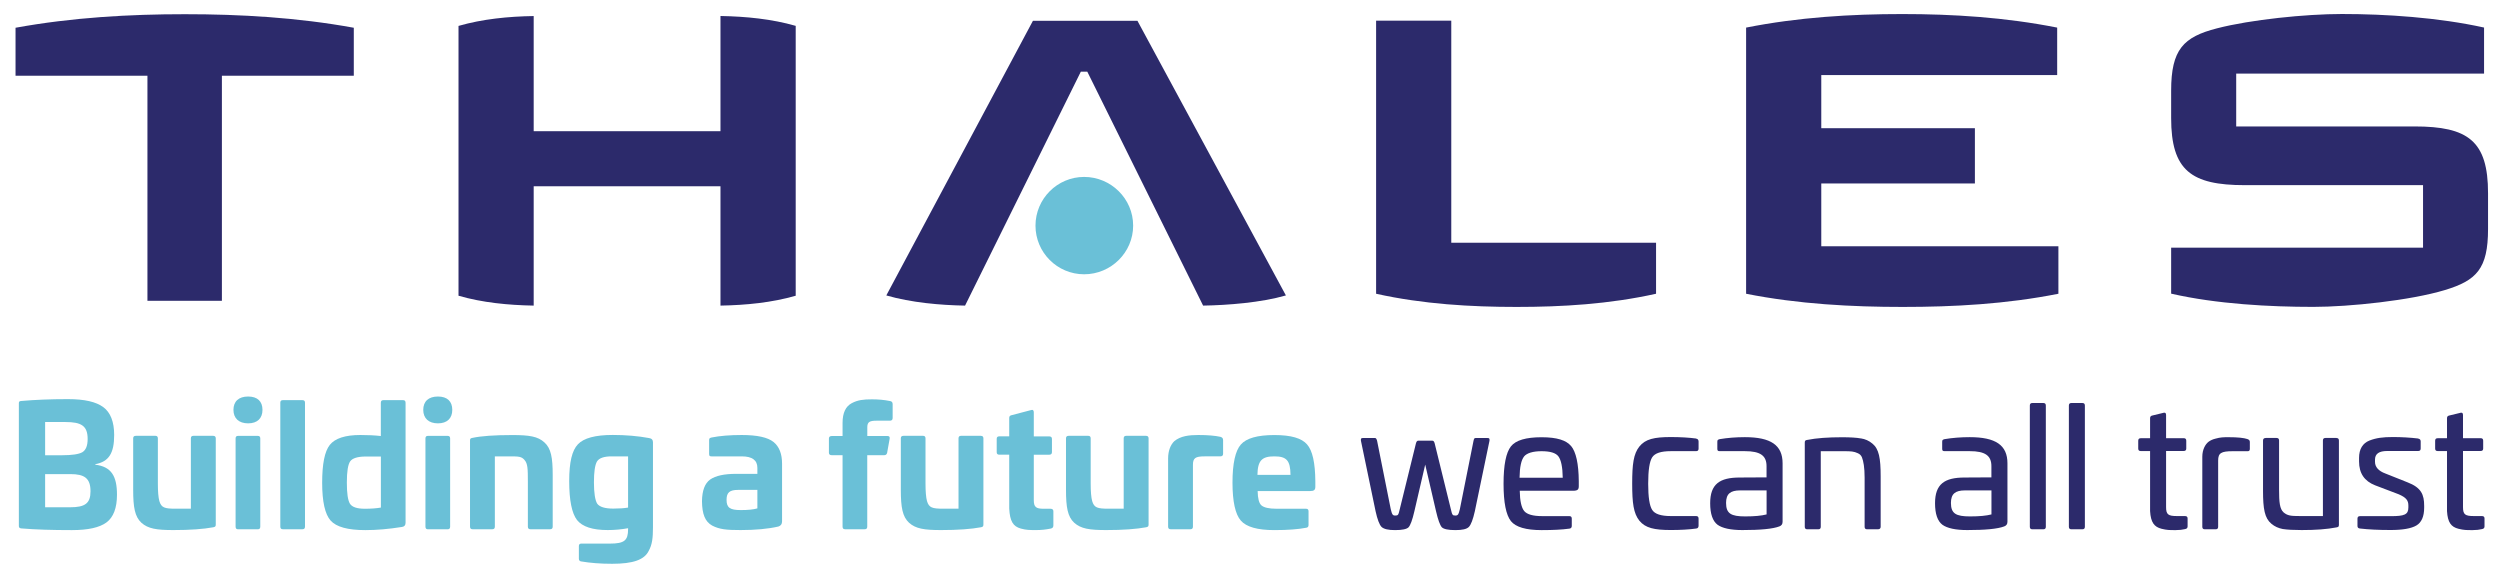 <?xml version="1.0" encoding="UTF-8"?>
<svg id="Capa_1" xmlns="http://www.w3.org/2000/svg" version="1.1" viewBox="0 0 489.19 112.34">
  <!-- Generator: Adobe Illustrator 30.0.0, SVG Export Plug-In . SVG Version: 2.1.1 Build 123)  -->
  <defs>
    <style>
      .st0 {
        fill: #2c2a6b;
      }

      .st1 {
        fill: #6ac0d7;
      }
    </style>
  </defs>
  <g>
    <path class="st0" d="M486.85,44.81c0,7.79-2.26,10.08-8.46,11.95-6.72,2.03-18.65,3.29-25.75,3.29-8.4,0-18.87-.54-27.8-2.59v-9h49.29v-12.23h-34.89c-10.49,0-14.4-2.89-14.4-13.13v-5.35c0-8.07,2.39-10.51,8.95-12.2,6.59-1.71,17.4-2.81,24.46-2.81,8.57,0,18.86.67,27.82,2.65v9.01h-48.5v10.34h34.89c10.49,0,14.39,2.83,14.39,13.07v7Z"/>
    <path class="st0" d="M402.78,57.48c-10.21,2.03-20.5,2.58-30.46,2.58s-20.44-.55-30.65-2.58V5.4c10.21-2.03,20.57-2.65,30.53-2.65s20.13.63,30.34,2.65v9.29h-46.16v10.4h30.06v10.81h-30.06v12.29h46.4v9.29Z"/>
    <path class="st0" d="M324.05,57.48c-9.17,2.04-18.41,2.58-27.3,2.58s-18.32-.54-27.48-2.58V4.04h14.71v43.46h40.07v9.98Z"/>
    <path class="st0" d="M251.62,57.81c-4.9,1.41-11.38,1.91-16.2,1.99l-22.66-45.77h-1.27l-22.65,45.77c-4.83-.08-10.52-.58-15.41-1.99l28.69-53.74h20.45l29.05,53.74Z"/>
    <path class="st1" d="M221.73,44.15c0,5.25-4.33,9.52-9.59,9.52s-9.52-4.27-9.52-9.52,4.27-9.53,9.52-9.53,9.59,4.26,9.59,9.53"/>
    <path class="st0" d="M155.7,57.87c-4.7,1.35-9.72,1.84-14.72,1.93v-23.35h-36.55v23.35c-5-.09-10.02-.58-14.71-1.93V5.07c4.7-1.35,9.71-1.85,14.71-1.93v22.53h36.55V3.13c5,.09,10.02.58,14.72,1.93v52.8Z"/>
    <path class="st0" d="M69.23,14.82h-25.81v44.04h-14.57V14.82H3.04V5.43c11.11-2.02,22.28-2.65,33.13-2.65s21.96.63,33.06,2.65v9.4Z"/>
  </g>
  <g>
    <path class="st1" d="M20.22,79.67c1.4,1.04,2.12,2.87,2.12,5.45,0,3.56-1.04,5.22-3.69,5.71v.1c3.13.39,4.24,2.22,4.24,5.88,0,2.58-.69,4.41-2.06,5.42-1.37,1.01-3.62,1.5-6.76,1.5-3.85,0-7.15-.1-9.89-.33-.33-.03-.49-.16-.49-.46v-24.02c0-.36.1-.42.49-.46,2.64-.23,5.68-.36,9.11-.36,3.23,0,5.52.52,6.92,1.57ZM8.83,82.58v6.5h3.33c1.93,0,3.26-.2,3.95-.59.69-.42,1.04-1.27,1.04-2.58,0-2.58-1.21-3.33-4.37-3.33h-3.95ZM8.83,92.76v6.5h4.9c2.9,0,3.98-.75,3.98-3.13,0-2.58-1.21-3.36-3.95-3.36h-4.93Z"/>
    <path class="st1" d="M41.76,85.29c.29,0,.46.16.46.49v16.84c0,.39-.1.46-.46.55-1.93.36-4.54.55-7.83.55s-4.96-.26-6.27-1.44c-1.27-1.18-1.6-3-1.6-6.43v-10.08c0-.33.16-.49.52-.49h3.85c.29,0,.46.16.46.49v8.84c0,1.6.1,2.74.29,3.43.39,1.31,1.01,1.5,3.23,1.5h2.94v-13.77c0-.33.16-.49.49-.49h3.92Z"/>
    <path class="st1" d="M51.36,80.2c0,1.66-1.01,2.64-2.81,2.64s-2.87-.98-2.87-2.64,1.04-2.61,2.87-2.61,2.81.95,2.81,2.61ZM50.44,85.29c.33,0,.49.16.49.49v17.27c0,.36-.16.52-.49.52h-3.85c-.33,0-.49-.16-.49-.52v-17.27c0-.33.16-.49.49-.49h3.85Z"/>
    <path class="st1" d="M59.19,78.3c.33,0,.49.16.49.49v24.25c0,.36-.16.52-.49.52h-3.85c-.33,0-.49-.16-.49-.52v-24.25c0-.33.16-.49.49-.49h3.85Z"/>
    <path class="st1" d="M78.87,78.3c.33,0,.49.16.49.52v23.47c0,.49-.23.75-.69.82-2.61.42-4.99.62-7.18.62-3.43,0-5.68-.62-6.79-1.86-1.11-1.24-1.66-3.72-1.66-7.41s.49-6.14,1.5-7.41c1.01-1.27,3-1.93,5.97-1.93,1.47,0,2.81.06,4.01.2v-6.5c0-.36.16-.52.49-.52h3.85ZM74.53,89.33h-2.94c-1.6,0-2.64.33-3.07.95s-.65,1.99-.65,4.15.2,3.43.59,4.11c.42.69,1.4,1.01,2.94,1.01,1.18,0,2.22-.07,3.13-.23v-9.99Z"/>
    <path class="st1" d="M88.5,80.2c0,1.66-1.01,2.64-2.81,2.64s-2.87-.98-2.87-2.64,1.04-2.61,2.87-2.61,2.81.95,2.81,2.61ZM87.59,85.29c.33,0,.49.16.49.49v17.27c0,.36-.16.52-.49.52h-3.85c-.33,0-.49-.16-.49-.52v-17.27c0-.33.16-.49.49-.49h3.85Z"/>
    <path class="st1" d="M106.52,86.56c1.31,1.17,1.63,3,1.63,6.4v10.08c0,.36-.16.52-.52.52h-3.85c-.33,0-.49-.16-.49-.52v-8.84c0-2.45-.03-3.49-.65-4.18-.56-.69-1.14-.72-2.84-.72h-2.97v13.74c0,.36-.16.52-.49.52h-3.88c-.33,0-.49-.16-.49-.52v-16.87c0-.39.16-.42.49-.49,1.66-.36,4.24-.55,7.8-.55,3.3,0,4.99.26,6.27,1.44Z"/>
    <path class="st1" d="M127.08,85.74c.46.06.69.33.69.82v16.61c0,2.12-.16,3.39-.82,4.6-.85,1.76-3.04,2.55-7.18,2.55-2.25,0-4.28-.16-6.04-.46-.29-.03-.46-.23-.46-.52v-2.48c0-.33.16-.49.46-.49h5.61c2.84,0,3.56-.62,3.56-2.81v-.2c-1.27.23-2.61.36-3.98.36-2.97,0-4.96-.65-6.01-1.96-1.01-1.31-1.53-3.85-1.53-7.61s.56-6,1.7-7.21c1.14-1.21,3.39-1.83,6.82-1.83,2.51,0,4.93.2,7.18.62ZM122.91,89.3h-3.23c-1.5,0-2.45.33-2.87,1.01-.39.69-.59,2.02-.59,4.08s.23,3.53.65,4.18c.46.62,1.5.95,3.13.95,1.21,0,2.15-.07,2.9-.2v-10.02Z"/>
    <path class="st1" d="M151.37,86.49c1.11.91,1.66,2.32,1.66,4.24v11.29c0,.52-.23.85-.72,1.01-1.99.46-4.47.69-7.41.69-2.74,0-4.11-.13-5.55-.88-1.4-.78-1.96-2.25-1.99-4.77.03-2.09.56-3.49,1.6-4.24,1.08-.75,2.77-1.11,5.09-1.11h4.15v-1.17c0-1.5-1.01-2.25-3.07-2.25h-5.91c-.36,0-.46-.1-.46-.49v-2.68c0-.36.1-.42.46-.52,1.66-.33,3.62-.49,5.91-.49,3.04,0,5.12.46,6.23,1.37ZM148.2,95.86h-3.75c-1.7,0-2.28.52-2.28,1.96,0,1.53.69,1.99,2.77,1.99,1.4,0,2.48-.1,3.26-.33v-3.62Z"/>
    <path class="st1" d="M174.15,78.47c.36.06.52.26.52.62v2.71c0,.36-.2.52-.55.52h-2.58c-1.34,0-1.83.23-1.83,1.27v1.73h3.98c.33,0,.46.2.39.55l-.49,2.74c-.07.29-.26.46-.56.46h-3.33v13.97c0,.36-.16.52-.49.52h-3.85c-.33,0-.49-.16-.49-.52v-13.97h-2.12c-.36,0-.55-.16-.55-.49v-2.77c0-.33.2-.49.55-.49h2.12v-2.58c0-1.96.62-3.23,1.8-3.85,1.17-.62,2.25-.75,3.95-.75,1.21,0,2.38.1,3.52.33Z"/>
    <path class="st1" d="M191.97,85.29c.29,0,.46.16.46.49v16.84c0,.39-.1.46-.46.55-1.93.36-4.54.55-7.83.55s-4.96-.26-6.27-1.44c-1.27-1.18-1.6-3-1.6-6.43v-10.08c0-.33.16-.49.52-.49h3.85c.29,0,.46.16.46.49v8.84c0,1.6.1,2.74.29,3.43.39,1.31,1.01,1.5,3.23,1.5h2.94v-13.77c0-.33.16-.49.49-.49h3.92Z"/>
    <path class="st1" d="M201.77,80.23c.36-.1.52.07.52.49v4.67h3c.36,0,.55.16.55.49v2.61c0,.33-.2.49-.55.49h-3v8.91c0,1.34.46,1.66,1.93,1.66h1.34c.36,0,.56.16.56.49v2.77c0,.36-.16.55-.52.62-.98.2-1.89.29-2.77.29-1.4,0-1.99,0-3.07-.29-1.53-.42-2.15-1.44-2.28-3.92v-10.54h-1.93c-.36,0-.52-.16-.52-.49v-2.61c0-.33.16-.49.52-.49h1.93v-3.62c0-.29.16-.46.46-.52l3.85-1.01Z"/>
    <path class="st1" d="M224.29,85.29c.29,0,.46.16.46.49v16.84c0,.39-.1.46-.46.55-1.93.36-4.54.55-7.83.55s-4.96-.26-6.27-1.44c-1.27-1.18-1.6-3-1.6-6.43v-10.08c0-.33.16-.49.52-.49h3.85c.29,0,.46.16.46.49v8.84c0,1.6.1,2.74.29,3.43.39,1.31,1.01,1.5,3.23,1.5h2.94v-13.77c0-.33.16-.49.49-.49h3.92Z"/>
    <path class="st1" d="M238.81,85.48c.36.1.52.29.52.65v2.68c0,.33-.2.49-.55.49h-3.07c-1.8,0-2.28.33-2.28,1.66v12.08c0,.36-.16.52-.49.52h-3.88c-.33,0-.49-.16-.49-.52v-13.32c0-1.57.52-2.74,1.21-3.39,1.21-1.01,2.87-1.21,4.7-1.21s3.3.13,4.34.36Z"/>
    <path class="st1" d="M255.75,86.95c1.08,1.21,1.6,3.62,1.63,7.25v1.01c0,.65-.23.88-1.04.88h-10.25c.03,1.44.26,2.38.75,2.81.49.42,1.47.65,2.94.65h5.78c.33,0,.49.16.49.49v2.71c0,.29-.16.49-.46.52-1.47.29-3.53.46-6.23.46-3.3,0-5.48-.62-6.56-1.86-1.08-1.24-1.63-3.72-1.63-7.44s.56-6.23,1.63-7.44c1.08-1.24,3.26-1.86,6.56-1.86s5.35.62,6.4,1.83ZM246.06,92.92h6.46c-.03-2.84-.78-3.62-3.17-3.62s-3.26.78-3.3,3.62Z"/>
    <path class="st0" d="M291.07,85.71c.36,0,.42.1.39.52l-2.87,13.81c-.36,1.6-.75,2.64-1.17,3.07s-1.31.62-2.64.62c-1.4,0-2.29-.2-2.64-.55-.36-.39-.75-1.44-1.14-3.13l-2.12-9.14-2.12,9.14c-.39,1.7-.78,2.74-1.14,3.13-.36.36-1.24.55-2.64.55-1.31,0-2.19-.2-2.64-.62-.42-.42-.82-1.47-1.17-3.07l-2.87-13.81c-.03-.42.03-.52.39-.52h2.38c.16,0,.29.16.39.52l2.68,13.41c.26,1.08.39,1.24.88,1.24.56,0,.62-.1.88-1.24l3.17-12.89c.1-.36.23-.52.46-.52h2.74c.23,0,.36.16.46.52l3.17,12.89c.26,1.14.33,1.24.88,1.24.49,0,.62-.16.88-1.24l2.68-13.41c.1-.42.16-.52.42-.52h2.35Z"/>
    <path class="st0" d="M307.43,87.28c.95,1.14,1.47,3.43,1.5,6.89v.95c0,.69-.23.91-1.17.91h-10.38c.03,1.99.33,3.33.88,3.98s1.73.98,3.46.98h5.35c.33,0,.49.16.49.49v1.44c0,.29-.16.49-.46.52-1.44.2-3.26.29-5.45.29-3.04,0-5.06-.59-6-1.76-.95-1.21-1.44-3.62-1.44-7.31s.49-6.1,1.44-7.31c.95-1.21,2.97-1.79,6-1.79s4.83.59,5.78,1.73ZM298.22,89.33c-.55.69-.85,2.06-.88,4.15h8.45c-.03-2.12-.33-3.49-.85-4.18-.52-.69-1.63-1.01-3.3-1.01s-2.87.36-3.43,1.04Z"/>
    <path class="st0" d="M331.91,85.84c.29.03.46.23.46.55v1.4c0,.33-.16.49-.49.49h-4.93c-1.93,0-3.13.39-3.66,1.21-.52.82-.78,2.51-.78,5.16s.26,4.31.78,5.12c.52.82,1.73,1.21,3.66,1.21h4.93c.33,0,.49.16.49.49v1.4c0,.33-.16.52-.46.55-1.44.2-3.1.29-4.96.29-3.26,0-4.99-.39-6.17-1.83-1.14-1.44-1.4-3.43-1.4-7.25s.26-5.81,1.4-7.25c1.18-1.47,2.91-1.86,6.17-1.86,1.86,0,3.53.1,4.96.29Z"/>
    <path class="st0" d="M348.81,90.67v11.42c0,.46-.2.75-.62.91-1.27.49-3.69.72-7.25.72-2.28,0-3.92-.36-4.86-1.04-.95-.72-1.44-2.12-1.44-4.21,0-3.75,1.86-5.03,5.78-5.03l5.25-.03v-2.19c0-2.06-1.21-2.94-4.24-2.94h-4.9c-.39,0-.49-.1-.49-.49v-1.34c0-.36.1-.42.46-.52,1.53-.26,3.2-.39,4.93-.39,5.09,0,7.38,1.57,7.38,5.12ZM345.68,95.96h-5.19c-1.86,0-2.74.65-2.74,2.45,0,2.09.98,2.64,3.75,2.64,1.8,0,3.17-.13,4.18-.39v-4.7Z"/>
    <path class="st0" d="M364.12,85.78c.85.13,1.6.46,2.25,1.01,1.3,1.04,1.63,2.87,1.63,6.4v9.89c0,.33-.2.49-.56.49h-2.09c-.33,0-.49-.16-.49-.49v-9.63c0-1.99-.23-3.2-.52-3.95-.16-.39-.42-.65-.82-.82-.78-.36-1.31-.39-2.77-.39h-4.47v14.79c0,.33-.16.49-.49.49h-2.15c-.33,0-.49-.16-.49-.49v-16.48c0-.42.16-.46.49-.52,1.79-.36,4.08-.52,6.79-.52,1.6,0,2.84.07,3.69.23Z"/>
    <path class="st0" d="M392.81,90.67v11.42c0,.46-.2.75-.62.91-1.27.49-3.69.72-7.25.72-2.28,0-3.92-.36-4.86-1.04-.95-.72-1.44-2.12-1.44-4.21,0-3.75,1.86-5.03,5.78-5.03l5.25-.03v-2.19c0-2.06-1.21-2.94-4.24-2.94h-4.9c-.39,0-.49-.1-.49-.49v-1.34c0-.36.1-.42.46-.52,1.53-.26,3.2-.39,4.93-.39,5.09,0,7.38,1.57,7.38,5.12ZM389.68,95.96h-5.19c-1.86,0-2.74.65-2.74,2.45,0,2.09.98,2.64,3.75,2.64,1.8,0,3.17-.13,4.18-.39v-4.7Z"/>
    <path class="st0" d="M399.83,78.86c.33,0,.49.16.49.49v23.73c0,.33-.16.49-.49.49h-2.15c-.33,0-.49-.16-.49-.49v-23.73c0-.33.16-.49.49-.49h2.15Z"/>
    <path class="st0" d="M407.47,78.86c.33,0,.49.16.49.49v23.73c0,.33-.16.49-.49.49h-2.15c-.33,0-.49-.16-.49-.49v-23.73c0-.33.16-.49.49-.49h2.15Z"/>
    <path class="st0" d="M423.3,80.78c.36-.1.55.03.55.42v4.54h3.43c.36,0,.52.16.52.49v1.53c0,.33-.16.49-.52.49h-3.43v10.97c0,1.44.39,1.76,2.12,1.76h1.57c.36,0,.52.16.52.46v1.57c0,.29-.16.46-.49.52-.52.13-1.14.2-1.83.2-1.27,0-1.7,0-2.77-.26-1.44-.36-2.12-1.24-2.25-3.46v-11.75h-1.83c-.33,0-.49-.16-.49-.49v-1.53c0-.33.16-.49.49-.49h1.83v-3.92c0-.29.13-.46.42-.52l2.15-.52Z"/>
    <path class="st0" d="M439.75,85.91c.33.1.49.29.49.55v1.37c0,.36-.16.49-.52.46h-2.84c-2.25,0-2.84.36-2.84,1.83v12.96c0,.33-.16.49-.49.49h-2.12c-.33,0-.49-.16-.49-.49v-13.71c0-1.4.59-2.45,1.24-2.94.36-.26.78-.46,1.31-.59,1.04-.29,1.6-.29,2.61-.29,1.76,0,2.97.13,3.66.36Z"/>
    <path class="st0" d="M457.18,85.71c.33,0,.49.16.49.49v16.51c0,.39-.16.42-.49.49-1.83.36-4.08.52-6.79.52-1.6,0-2.84-.07-3.69-.2-.85-.16-1.6-.49-2.25-1.04-1.31-1.08-1.63-2.9-1.63-6.43v-9.86c0-.33.2-.49.56-.49h2.09c.33,0,.49.16.49.49v9.63c0,2.48.13,3.75.88,4.44.78.65,1.4.72,3.23.72h4.47v-14.79c0-.33.16-.49.49-.49h2.15Z"/>
    <path class="st0" d="M473.21,85.84c.29.03.46.23.46.52v1.4c0,.33-.16.49-.49.49h-6.07c-1.6,0-2.38.55-2.38,1.7v.42c0,1.01.69,1.79,2.02,2.28l4.34,1.73c2.71,1.04,3.26,2.42,3.26,4.6v.36c0,1.73-.52,2.9-1.53,3.49-1.01.59-2.68.88-5.06.88s-4.31-.1-5.97-.29c-.33-.03-.49-.2-.49-.49v-1.44c0-.33.16-.49.49-.49h6.04c2.64,0,3.43-.29,3.43-1.7v-.39c0-1.01-.46-1.57-1.89-2.19l-4.63-1.76c-2.09-.82-3.13-2.35-3.13-4.67v-.69c0-1.73.72-2.87,2.02-3.39,1.34-.52,2.61-.69,4.6-.69,1.7,0,3.36.1,4.99.29Z"/>
    <path class="st0" d="M481.4,80.78c.36-.1.55.03.55.42v4.54h3.43c.36,0,.52.16.52.49v1.53c0,.33-.16.49-.52.49h-3.43v10.97c0,1.44.39,1.76,2.12,1.76h1.57c.36,0,.52.16.52.46v1.57c0,.29-.16.46-.49.52-.52.13-1.14.2-1.83.2-1.27,0-1.7,0-2.77-.26-1.44-.36-2.12-1.24-2.25-3.46v-11.75h-1.83c-.33,0-.49-.16-.49-.49v-1.53c0-.33.16-.49.49-.49h1.83v-3.92c0-.29.13-.46.42-.52l2.15-.52Z"/>
  </g>
</svg>